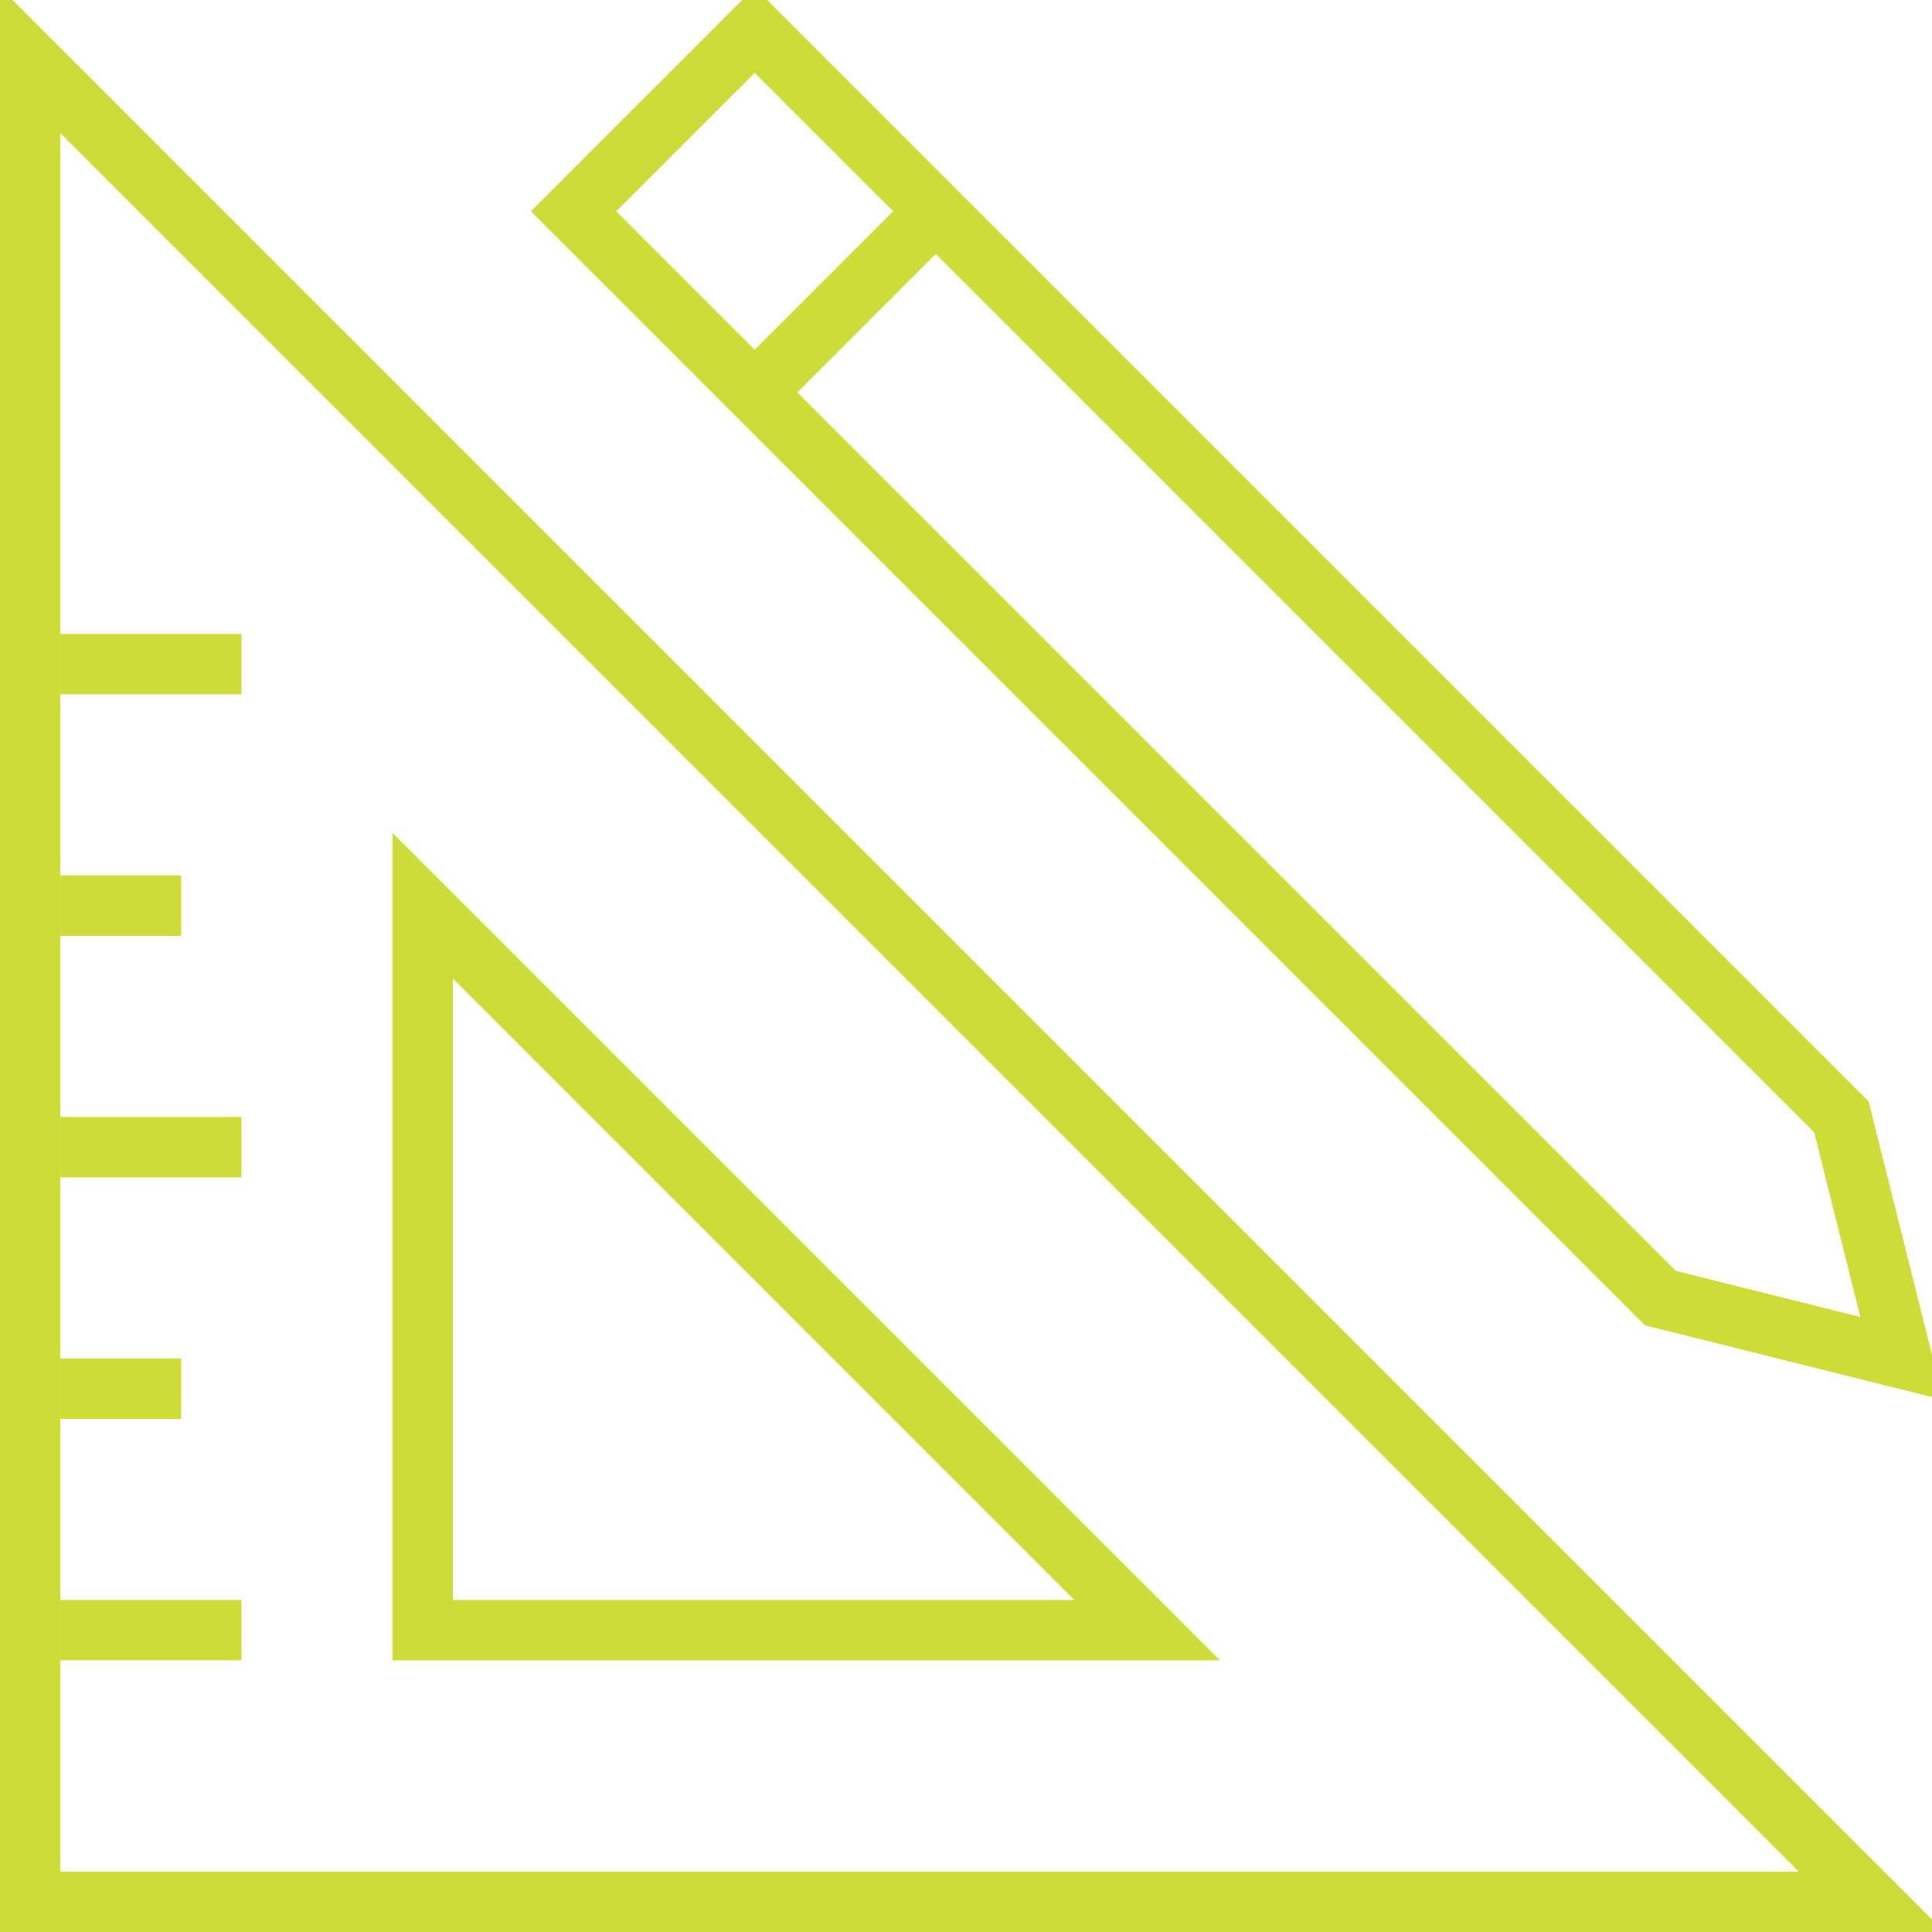 <?xml version="1.0" encoding="utf-8"?>
<!-- Generator: Adobe Illustrator 16.0.0, SVG Export Plug-In . SVG Version: 6.00 Build 0)  -->
<!DOCTYPE svg PUBLIC "-//W3C//DTD SVG 1.1//EN" "http://www.w3.org/Graphics/SVG/1.1/DTD/svg11.dtd">
<svg version="1.1" id="Layer_1" xmlns="http://www.w3.org/2000/svg" xmlns:xlink="http://www.w3.org/1999/xlink" x="0px" y="0px"
	 width="64px" height="64px" viewBox="0 0 64 64" enable-background="new 0 0 64 64" xml:space="preserve">
<polygon fill="none" stroke="#cedc37" stroke-width="2" stroke-miterlimit="10" points="1,63 1,2 62,63 "/>
<polygon fill="none" stroke="#cedc37" stroke-width="2" stroke-miterlimit="10" points="14,54 14,30 38,54 "/>
<line fill="none" stroke="#cedc37" stroke-width="2" stroke-miterlimit="10" x1="8" y1="22" x2="2" y2="22"/>
<line fill="none" stroke="#cedc37" stroke-width="2" stroke-miterlimit="10" x1="6" y1="30" x2="2" y2="30"/>
<line fill="none" stroke="#cedc37" stroke-width="2" stroke-miterlimit="10" x1="8" y1="38" x2="2" y2="38"/>
<line fill="none" stroke="#cedc37" stroke-width="2" stroke-miterlimit="10" x1="6" y1="46" x2="2" y2="46"/>
<line fill="none" stroke="#cedc37" stroke-width="2" stroke-miterlimit="10" x1="8" y1="54" x2="2" y2="54"/>
<polygon fill="none" stroke="#cedc37" stroke-width="2" stroke-miterlimit="10" points="25,1 19,7 55,43 63,45 61,37 "/>
<line fill="none" stroke="#cedc37" stroke-width="2" stroke-miterlimit="10" x1="25" y1="13" x2="31" y2="7"/>
</svg>
